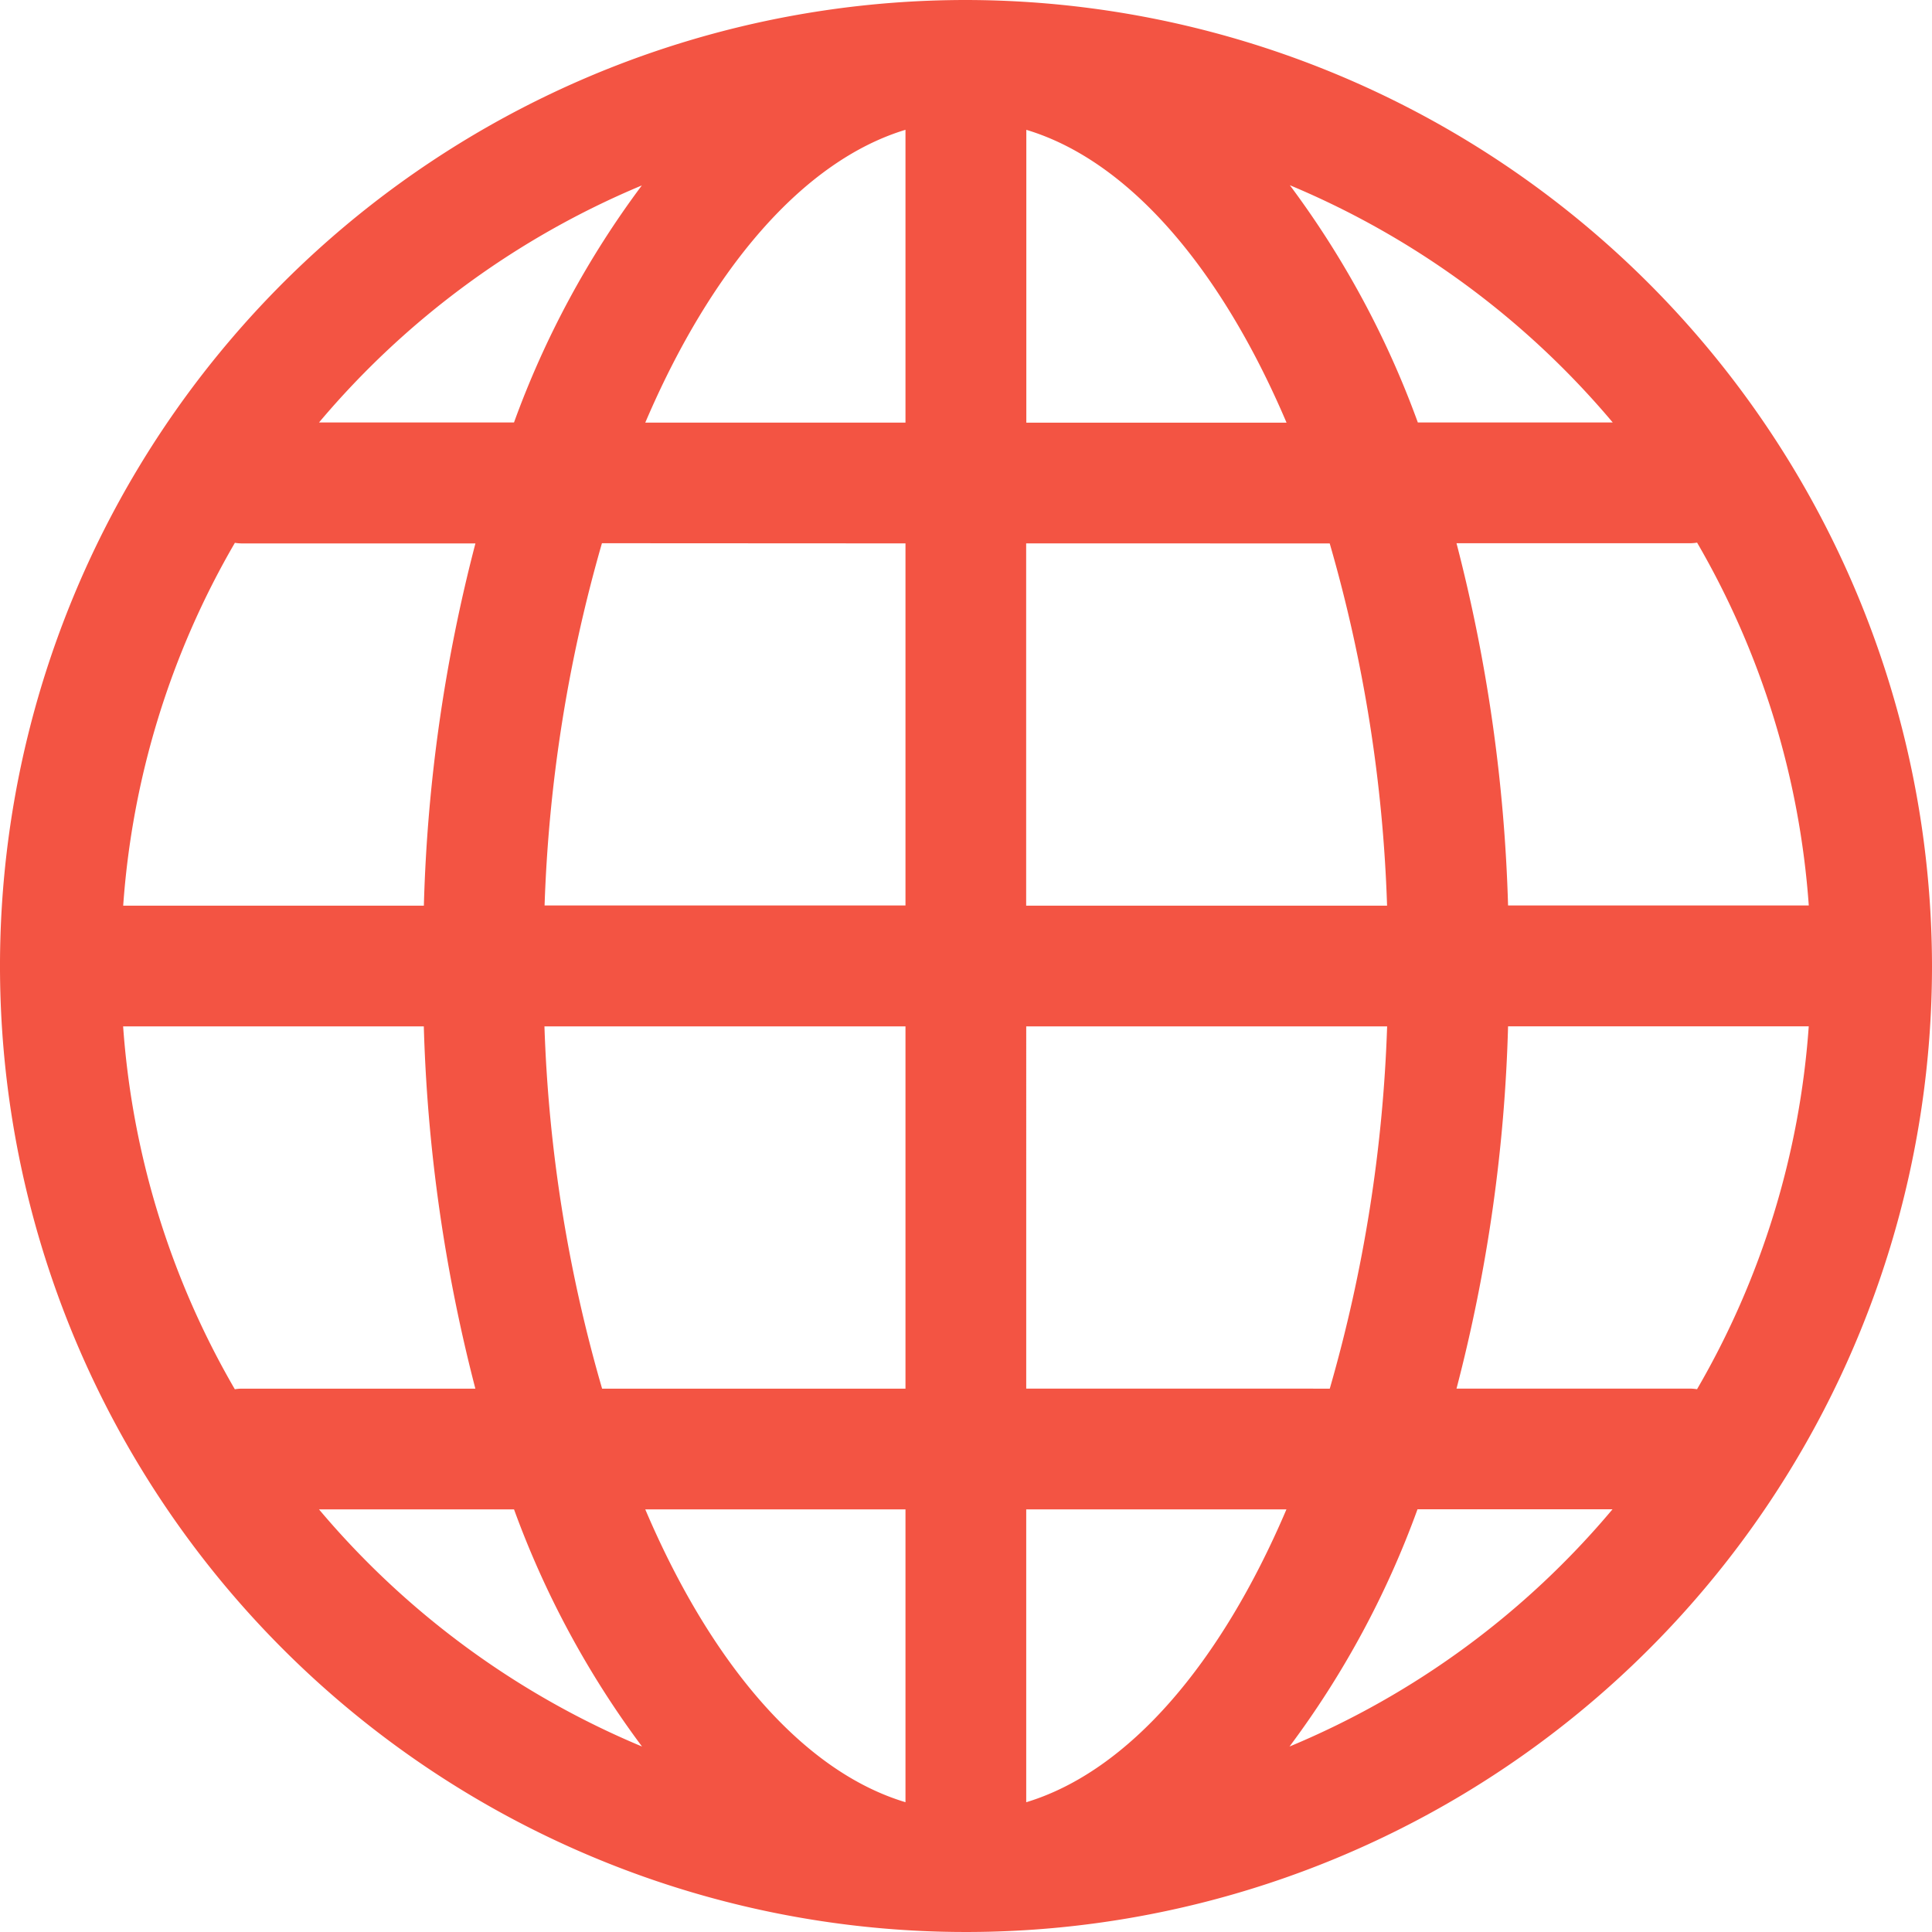 <svg xmlns="http://www.w3.org/2000/svg" width="59.956" height="59.956" viewBox="0 0 59.956 59.956">
  <g id="noun-globe-4149513" transform="translate(0)">
    <path id="Tracé_2739" data-name="Tracé 2739" d="M200.778,100.8a29.978,29.978,0,1,0,29.978,29.978A30.017,30.017,0,0,0,200.778,100.8Zm22.689,43.112a1.44,1.44,0,0,0-.206-.019H216a49.774,49.774,0,0,0,1.6-11.242h9.331a26.034,26.034,0,0,1-3.466,11.26Zm-45.38,0a26.08,26.08,0,0,1-3.466-11.26h9.331a50.369,50.369,0,0,0,1.6,11.242h-7.26a1.441,1.441,0,0,0-.206.019Zm0-26.267a1.44,1.44,0,0,0,.207.019h7.26a49.775,49.775,0,0,0-1.6,11.242h-9.331a26.035,26.035,0,0,1,3.466-11.26Zm24.563-3.729v-9.087c3.185.955,6.043,4.31,8.075,9.087Zm9.415,3.748a45.717,45.717,0,0,1,1.78,11.242h-11.2V117.663ZM198.9,104.828v9.087h-8.075C192.86,109.147,195.718,105.793,198.9,104.828Zm0,12.835V128.9H187.7a46.117,46.117,0,0,1,1.78-11.242Zm-11.2,14.989h11.2v11.242h-9.415a45.671,45.671,0,0,1-1.789-11.242Zm11.2,14.989v9.087c-3.185-.955-6.043-4.31-8.075-9.087Zm3.747,9.087v-9.087h8.075C208.692,152.409,205.835,155.763,202.65,156.728Zm0-12.835V132.652h11.2a46.114,46.114,0,0,1-1.78,11.242ZM217.6,128.9a50.367,50.367,0,0,0-1.6-11.242h7.26a1.337,1.337,0,0,0,.206-.019,26.079,26.079,0,0,1,3.466,11.26Zm3.251-14.989H214.8a28.7,28.7,0,0,0-3.972-7.363A26.394,26.394,0,0,1,220.852,113.915Zm-30.128-7.363a28.544,28.544,0,0,0-3.972,7.363H180.7A26.394,26.394,0,0,1,190.724,106.552ZM180.7,147.641h6.052A28.7,28.7,0,0,0,190.724,155,26.394,26.394,0,0,1,180.7,147.641ZM210.818,155a28.542,28.542,0,0,0,3.972-7.363h6.052A26.245,26.245,0,0,1,210.818,155Z" transform="translate(-170.8 -100.8)" fill="#f35443"/>
  </g>
</svg>
